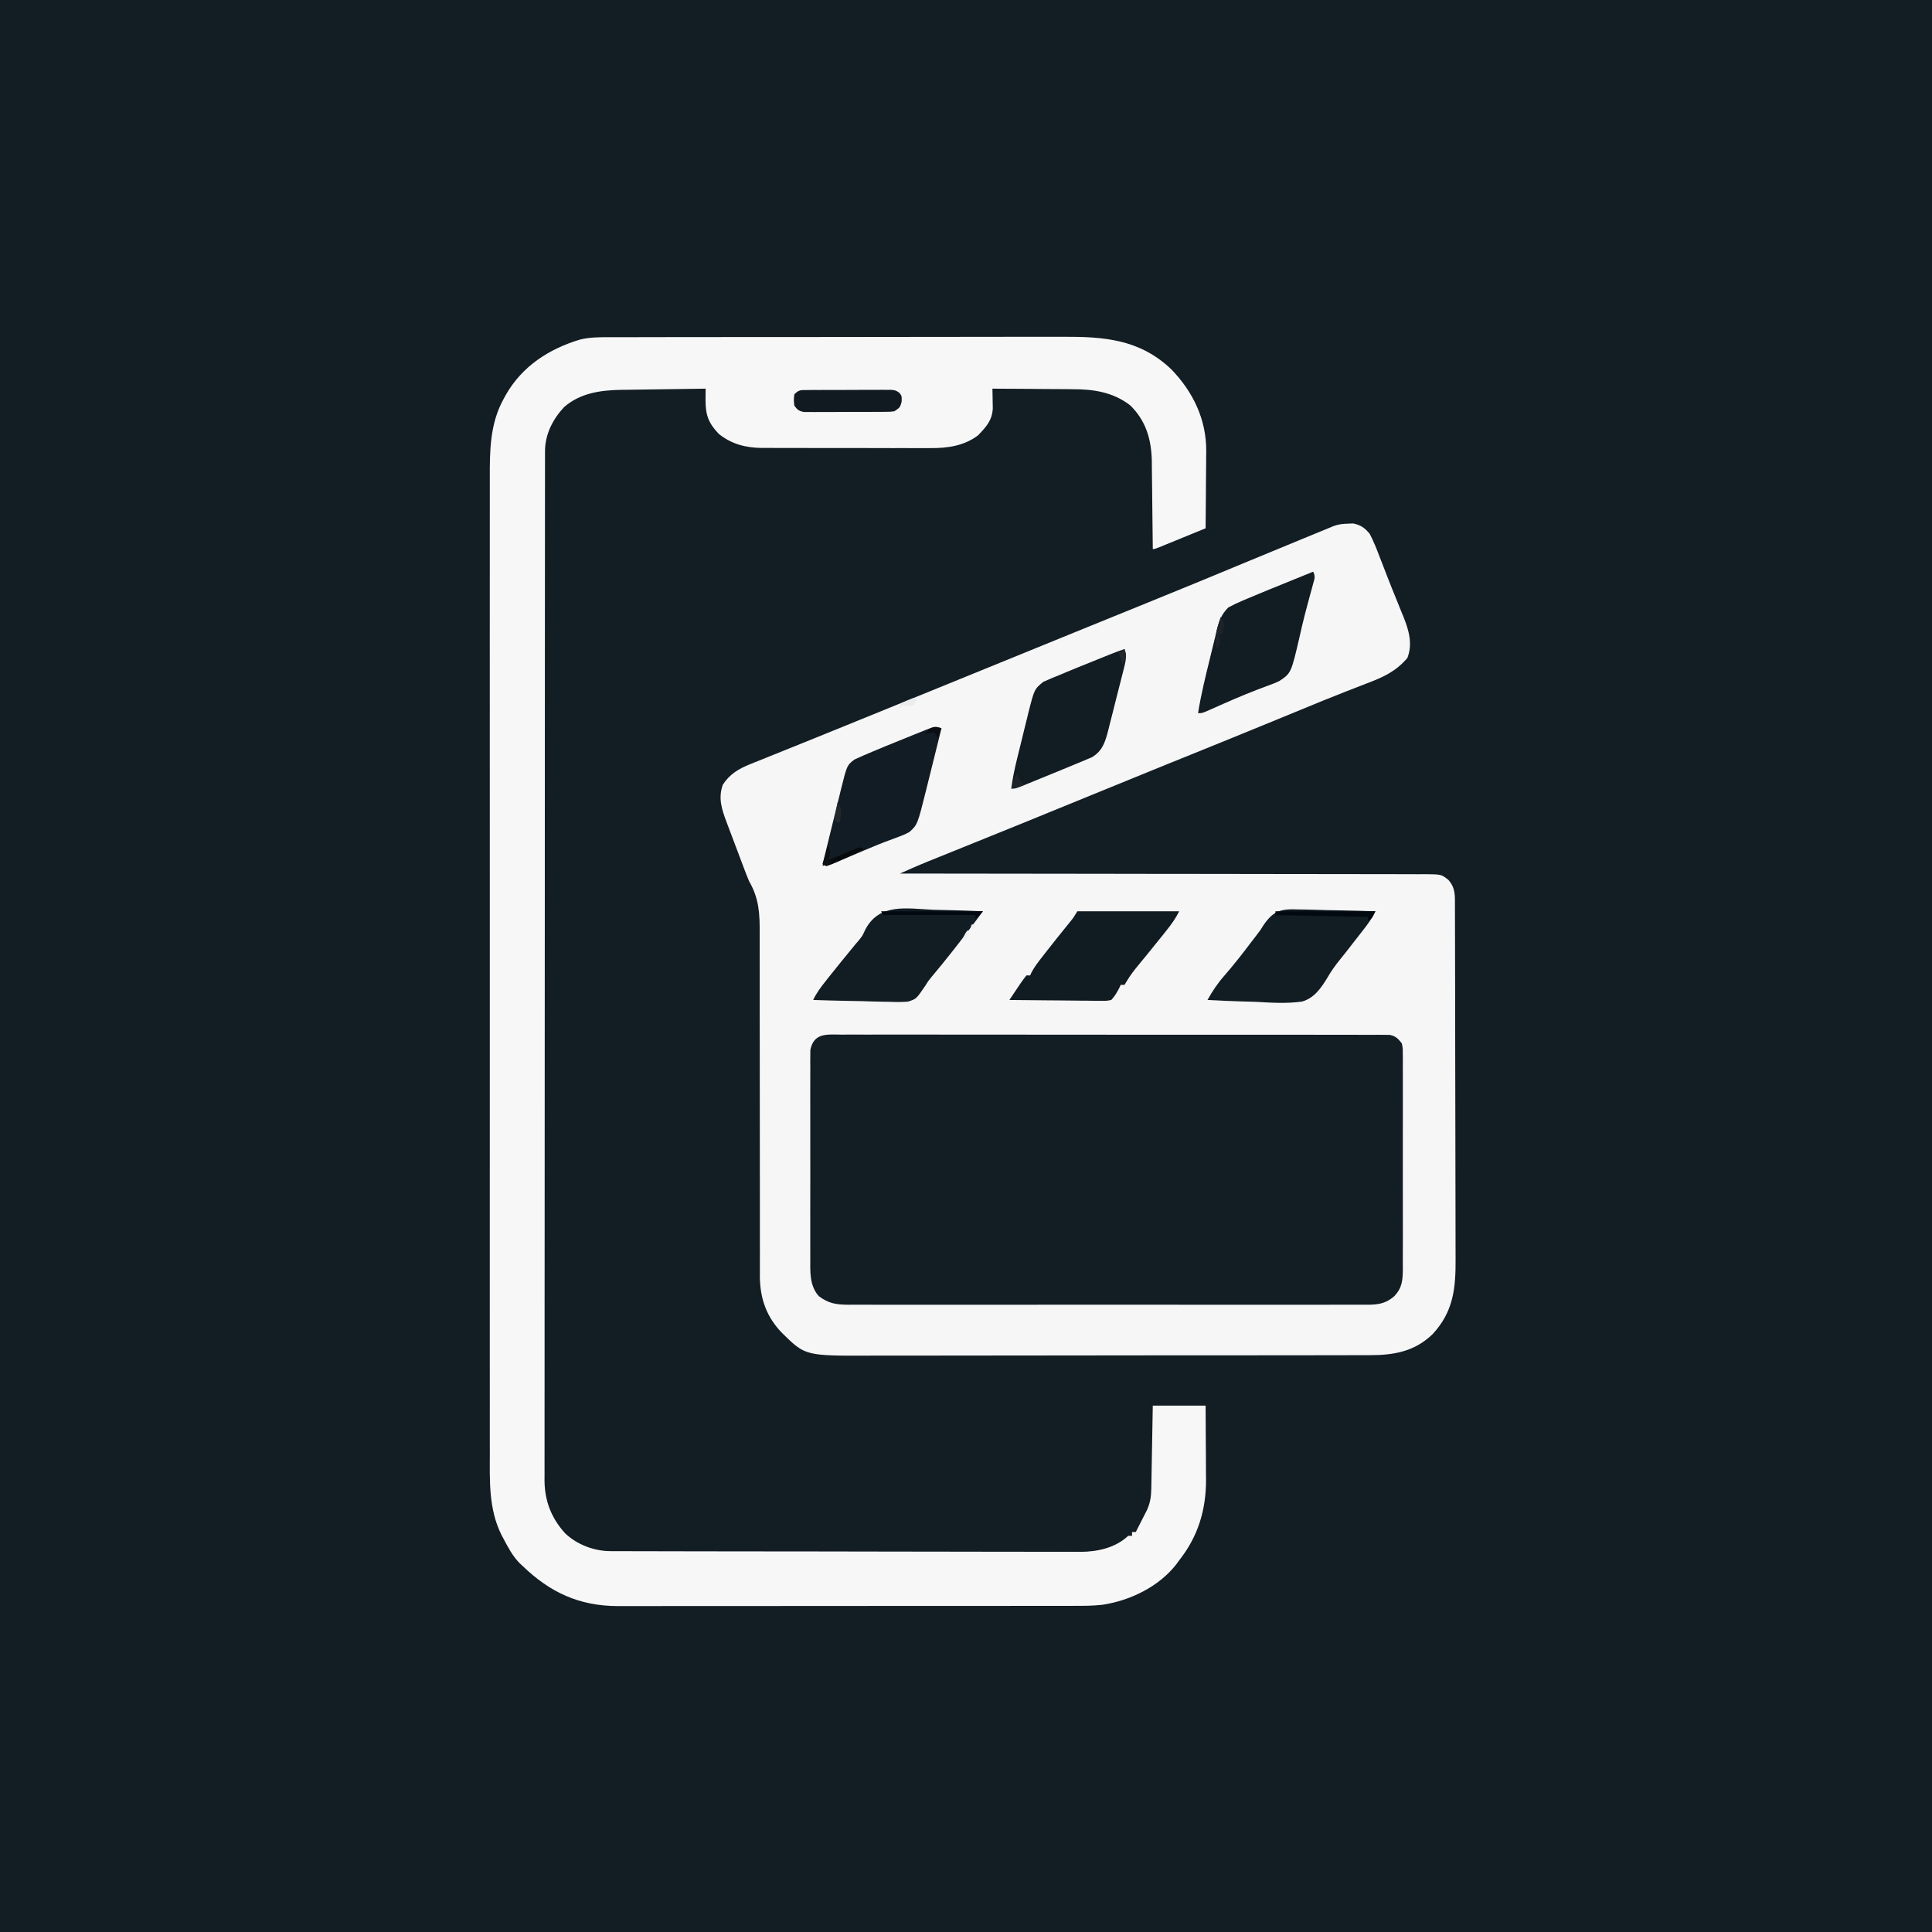 <?xml version="1.0" encoding="UTF-8"?>
<svg version="1.1" xmlns="http://www.w3.org/2000/svg" width="1024" height="1024">
<rect width="100%" height="100%" fill="#808080" stroke="none"/>
<path d="M0 0 C337.92 0 675.84 0 1024 0 C1024 337.92 1024 675.84 1024 1024 C686.08 1024 348.16 1024 0 1024 C0 686.08 0 348.16 0 0 Z " fill="#121D24" transform="translate(0,0)"/>
<path d="M0 0 C0.906 -0.04 1.812 -0.08 2.746 -0.121 C6.741 0.671 9.081 2.308 11.562 5.438 C13.657 9.371 15.231 13.464 16.812 17.625 C17.276 18.811 17.74 19.997 18.218 21.219 C19.188 23.703 20.151 26.19 21.106 28.681 C22.522 32.356 24.005 36.003 25.496 39.648 C26.415 41.932 27.333 44.216 28.25 46.5 C28.684 47.55 29.118 48.6 29.565 49.682 C32.356 56.775 34.353 63.803 31.5 71.188 C25.183 78.524 18.486 81.45 9.562 84.812 C7.568 85.584 5.576 86.36 3.584 87.137 C2.165 87.69 0.746 88.241 -0.673 88.791 C-8.697 91.906 -16.653 95.183 -24.611 98.463 C-28.799 100.19 -32.989 101.911 -37.18 103.633 C-37.986 103.964 -38.792 104.296 -39.623 104.638 C-54.082 110.582 -68.565 116.47 -83.059 122.328 C-86.602 123.76 -90.145 125.193 -93.688 126.625 C-94.583 126.987 -95.479 127.349 -96.402 127.722 C-109.367 132.965 -122.315 138.246 -135.25 143.562 C-147.842 148.738 -160.444 153.889 -173.062 159 C-173.813 159.304 -174.564 159.608 -175.337 159.922 C-183.251 163.127 -191.167 166.328 -199.083 169.527 C-202.47 170.896 -205.856 172.266 -209.242 173.636 C-211.619 174.597 -213.996 175.557 -216.374 176.516 C-217.838 177.108 -219.302 177.701 -220.766 178.293 C-221.411 178.553 -222.056 178.813 -222.721 179.08 C-226.235 180.505 -229.714 181.992 -233.177 183.537 C-234.378 184.072 -234.378 184.072 -235.603 184.619 C-236.209 184.889 -236.814 185.159 -237.438 185.438 C-236.832 185.438 -236.227 185.438 -235.604 185.438 C-199.755 185.452 -163.906 185.491 -128.058 185.564 C-123.754 185.573 -119.451 185.582 -115.147 185.59 C-114.291 185.592 -113.434 185.593 -112.551 185.595 C-98.675 185.622 -84.799 185.631 -70.922 185.634 C-56.686 185.637 -42.45 185.659 -28.214 185.698 C-19.428 185.722 -10.643 185.731 -1.857 185.721 C4.166 185.716 10.189 185.729 16.212 185.756 C19.688 185.771 23.164 185.779 26.641 185.764 C30.409 185.753 34.177 185.772 37.945 185.798 C39.045 185.788 40.144 185.777 41.276 185.766 C49.53 185.876 49.53 185.876 53.226 188.79 C57.093 193.172 56.711 197.246 56.71 202.804 C56.713 203.668 56.717 204.532 56.721 205.422 C56.732 208.328 56.736 211.234 56.74 214.14 C56.746 216.22 56.752 218.299 56.759 220.379 C56.78 227.22 56.791 234.061 56.801 240.902 C56.805 243.258 56.809 245.614 56.813 247.97 C56.832 259.041 56.846 270.113 56.855 281.185 C56.865 293.957 56.891 306.729 56.931 319.5 C56.961 329.376 56.976 339.251 56.98 349.126 C56.982 355.022 56.991 360.918 57.016 366.814 C57.039 372.366 57.043 377.919 57.033 383.472 C57.033 385.503 57.039 387.535 57.053 389.566 C57.152 405.136 55.971 417.558 44.938 429.5 C35.366 438.822 24.255 440.74 11.426 440.705 C10.205 440.709 8.983 440.714 7.725 440.719 C4.348 440.729 0.97 440.731 -2.408 440.728 C-6.055 440.728 -9.703 440.739 -13.351 440.748 C-20.494 440.765 -27.637 440.77 -34.781 440.772 C-40.591 440.773 -46.401 440.777 -52.211 440.783 C-68.7 440.801 -85.189 440.81 -101.678 440.808 C-102.567 440.808 -103.455 440.808 -104.37 440.808 C-105.26 440.808 -106.149 440.808 -107.066 440.808 C-121.47 440.807 -135.874 440.826 -150.278 440.854 C-165.084 440.883 -179.889 440.897 -194.695 440.895 C-203.001 440.895 -211.307 440.9 -219.612 440.922 C-226.687 440.94 -233.761 440.944 -240.836 440.931 C-244.441 440.924 -248.045 440.924 -251.65 440.941 C-287.501 441.104 -287.501 441.104 -299.438 429.438 C-307.979 420.953 -311.626 410.928 -311.699 398.962 C-311.693 398.198 -311.688 397.434 -311.682 396.647 C-311.685 395.81 -311.687 394.973 -311.689 394.11 C-311.694 391.331 -311.686 388.551 -311.677 385.772 C-311.678 383.769 -311.68 381.766 -311.683 379.762 C-311.688 375.461 -311.687 371.159 -311.681 366.857 C-311.674 360.048 -311.684 353.24 -311.699 346.431 C-311.736 327.073 -311.754 307.716 -311.743 288.358 C-311.737 277.658 -311.748 266.958 -311.779 256.258 C-311.798 249.496 -311.795 242.735 -311.775 235.973 C-311.768 231.758 -311.782 227.544 -311.802 223.329 C-311.807 221.383 -311.804 219.436 -311.791 217.49 C-311.727 206.943 -312.005 198.788 -317.438 189.438 C-318.077 187.921 -318.693 186.395 -319.274 184.856 C-319.551 184.129 -319.828 183.402 -320.113 182.653 C-320.39 181.913 -320.667 181.173 -320.953 180.41 C-321.254 179.614 -321.556 178.818 -321.866 177.997 C-322.493 176.339 -323.118 174.679 -323.741 173.019 C-324.695 170.479 -325.656 167.942 -326.617 165.404 C-327.23 163.781 -327.842 162.158 -328.453 160.535 C-328.739 159.781 -329.024 159.027 -329.318 158.25 C-331.878 151.416 -333.9 145.5 -331.312 138.312 C-327.616 132.645 -322.885 129.892 -316.715 127.414 C-316.071 127.152 -315.426 126.889 -314.762 126.619 C-312.637 125.756 -310.506 124.91 -308.375 124.062 C-306.849 123.447 -305.324 122.829 -303.799 122.211 C-300.607 120.92 -297.412 119.634 -294.215 118.354 C-289.701 116.545 -285.193 114.721 -280.688 112.891 C-279.229 112.298 -277.771 111.706 -276.313 111.114 C-275.585 110.818 -274.856 110.522 -274.105 110.217 C-271.846 109.301 -269.587 108.386 -267.327 107.472 C-254.082 102.112 -240.852 96.715 -227.625 91.312 C-213.008 85.342 -198.388 79.38 -183.757 73.444 C-170.512 68.068 -157.279 62.659 -144.046 57.254 C-131.26 52.031 -118.469 46.825 -105.664 41.65 C-87.722 34.397 -69.844 26.993 -51.974 19.566 C-43.052 15.859 -34.121 12.177 -25.188 8.5 C-24.465 8.202 -23.742 7.905 -22.998 7.598 C-14.372 4.046 -14.372 4.046 -10.438 2.438 C-9.082 1.872 -9.082 1.872 -7.7 1.294 C-5.043 0.288 -2.837 0.068 0 0 Z " fill="#F6F6F6" transform="translate(714.438,277.562)"/>
<path d="M0 0 C1.114 -0.005 2.229 -0.009 3.377 -0.014 C7.101 -0.026 10.826 -0.025 14.55 -0.023 C17.225 -0.029 19.9 -0.036 22.574 -0.043 C29.081 -0.06 35.588 -0.066 42.095 -0.067 C47.389 -0.068 52.683 -0.072 57.977 -0.078 C73.012 -0.096 88.046 -0.105 103.08 -0.103 C103.89 -0.103 104.699 -0.103 105.534 -0.103 C106.344 -0.103 107.155 -0.103 107.99 -0.103 C121.113 -0.102 134.235 -0.121 147.357 -0.149 C160.854 -0.178 174.351 -0.192 187.848 -0.19 C195.417 -0.19 202.985 -0.195 210.553 -0.217 C217 -0.235 223.447 -0.239 229.894 -0.226 C233.177 -0.219 236.46 -0.221 239.743 -0.236 C261.797 -0.332 280.678 0.989 297.462 16.924 C309.028 28.807 316.087 43.414 316.083 60.137 C316.068 61.174 316.052 62.211 316.036 63.279 C316.032 64.373 316.028 65.468 316.024 66.595 C316.007 70.049 315.969 73.502 315.931 76.955 C315.916 79.314 315.902 81.672 315.89 84.031 C315.857 89.777 315.807 95.522 315.744 101.267 C311.918 102.836 308.091 104.403 304.263 105.967 C302.96 106.5 301.657 107.034 300.355 107.568 C298.486 108.334 296.617 109.098 294.747 109.861 C293.622 110.322 292.496 110.783 291.336 111.258 C288.744 112.267 288.744 112.267 287.744 112.267 C287.735 111.245 287.735 111.245 287.726 110.202 C287.662 103.08 287.577 95.958 287.481 88.836 C287.446 86.181 287.42 83.527 287.397 80.872 C287.363 77.047 287.311 73.222 287.255 69.396 C287.246 67.629 287.246 67.629 287.236 65.825 C287.033 54.323 284.195 44.28 275.744 36.08 C266.736 29.114 256.289 27.523 245.224 27.56 C243.999 27.545 242.775 27.53 241.513 27.515 C237.652 27.472 233.792 27.463 229.931 27.455 C227.292 27.432 224.654 27.406 222.015 27.379 C215.591 27.316 209.168 27.281 202.744 27.267 C202.781 28.704 202.781 28.704 202.818 30.17 C202.837 31.428 202.857 32.686 202.876 33.982 C202.913 35.852 202.913 35.852 202.951 37.759 C202.568 44.23 199.423 47.508 195.119 52.017 C187.697 57.641 178.753 58.86 169.724 58.769 C168.683 58.775 167.642 58.78 166.57 58.786 C163.167 58.798 159.764 58.782 156.361 58.764 C153.977 58.764 151.593 58.765 149.208 58.768 C144.227 58.769 139.247 58.757 134.266 58.734 C127.896 58.706 121.527 58.708 115.157 58.721 C110.24 58.728 105.322 58.72 100.405 58.708 C98.057 58.703 95.708 58.703 93.36 58.707 C90.075 58.71 86.79 58.693 83.505 58.671 C82.064 58.678 82.064 58.678 80.595 58.685 C71.973 58.591 64.594 56.716 57.744 51.267 C52.129 45.398 50.641 41.049 50.701 33.056 C50.707 31.973 50.713 30.89 50.719 29.774 C50.727 28.947 50.735 28.12 50.744 27.267 C43.218 27.36 35.692 27.467 28.167 27.585 C25.609 27.623 23.051 27.658 20.494 27.689 C16.807 27.735 13.121 27.793 9.435 27.853 C8.3 27.865 7.165 27.876 5.996 27.888 C-4.983 28.09 -15.73 29.563 -24.303 37.056 C-30.234 43.418 -34.378 51.504 -34.384 60.324 C-34.387 61.129 -34.39 61.934 -34.393 62.763 C-34.391 63.643 -34.39 64.524 -34.388 65.431 C-34.39 66.373 -34.392 67.315 -34.394 68.285 C-34.4 71.466 -34.398 74.646 -34.397 77.827 C-34.399 80.121 -34.403 82.415 -34.406 84.709 C-34.414 91.031 -34.416 97.353 -34.417 103.676 C-34.418 109.788 -34.424 115.9 -34.431 122.013 C-34.447 138.392 -34.453 154.771 -34.457 171.15 C-34.46 178.898 -34.463 186.646 -34.467 194.394 C-34.48 220.912 -34.491 247.431 -34.494 273.949 C-34.494 275.614 -34.494 277.279 -34.495 278.944 C-34.495 280.613 -34.495 282.282 -34.495 283.951 C-34.496 287.299 -34.496 290.648 -34.497 293.996 C-34.497 294.826 -34.497 295.656 -34.497 296.512 C-34.501 323.431 -34.517 350.349 -34.54 377.268 C-34.564 405.725 -34.578 434.181 -34.579 462.638 C-34.58 465.762 -34.58 468.885 -34.58 472.009 C-34.58 472.778 -34.58 473.547 -34.58 474.34 C-34.581 486.719 -34.592 499.099 -34.607 511.478 C-34.621 523.921 -34.625 536.364 -34.616 548.807 C-34.612 555.548 -34.614 562.29 -34.628 569.031 C-34.64 575.202 -34.639 581.373 -34.627 587.544 C-34.625 589.777 -34.628 592.01 -34.637 594.242 C-34.648 597.278 -34.64 600.313 -34.628 603.349 C-34.636 604.215 -34.644 605.082 -34.651 605.974 C-34.558 616.901 -31.006 625.94 -23.663 634.021 C-17.329 639.982 -8.383 643.382 0.294 643.402 C1.207 643.406 2.12 643.411 3.061 643.415 C4.061 643.415 5.06 643.415 6.09 643.415 C7.155 643.418 8.22 643.422 9.317 643.426 C12.897 643.437 16.478 643.441 20.058 643.444 C22.62 643.451 25.183 643.457 27.745 643.464 C35.444 643.484 43.143 643.494 50.842 643.503 C54.47 643.507 58.099 643.513 61.727 643.518 C73.796 643.535 85.864 643.55 97.932 643.557 C101.063 643.559 104.194 643.561 107.325 643.563 C108.103 643.563 108.881 643.564 109.683 643.564 C122.278 643.572 134.872 643.598 147.467 643.63 C160.408 643.663 173.349 643.681 186.291 643.684 C193.552 643.687 200.814 643.695 208.076 643.721 C214.911 643.745 221.747 643.748 228.582 643.738 C231.086 643.738 233.59 643.744 236.095 643.758 C239.524 643.775 242.952 643.768 246.381 643.755 C247.853 643.772 247.853 643.772 249.356 643.788 C258.564 643.704 267.848 641.703 274.744 635.267 C275.404 635.267 276.064 635.267 276.744 635.267 C276.744 634.607 276.744 633.947 276.744 633.267 C277.404 633.267 278.064 633.267 278.744 633.267 C279.021 632.711 279.298 632.154 279.583 631.58 C280.38 629.992 281.185 628.409 281.997 626.83 C282.429 625.984 282.861 625.139 283.306 624.267 C283.958 622.999 283.958 622.999 284.622 621.705 C286.389 617.864 286.873 614.528 286.949 610.315 C286.969 609.335 286.989 608.354 287.009 607.343 C287.034 605.767 287.034 605.767 287.06 604.158 C287.081 603.076 287.101 601.994 287.123 600.879 C287.188 597.425 287.247 593.971 287.306 590.517 C287.349 588.175 287.393 585.833 287.437 583.49 C287.545 577.749 287.644 572.008 287.744 566.267 C296.984 566.267 306.224 566.267 315.744 566.267 C315.79 572.902 315.829 579.536 315.853 586.171 C315.863 588.424 315.877 590.677 315.894 592.93 C315.919 596.184 315.93 599.439 315.939 602.693 C315.949 603.686 315.959 604.68 315.97 605.703 C315.973 621.643 311.686 635.698 301.744 648.267 C301.256 648.942 300.769 649.616 300.267 650.31 C290.987 662.231 275.892 669.557 261.197 671.812 C256.117 672.416 251.064 672.409 245.954 672.401 C244.357 672.405 244.357 672.405 242.729 672.408 C239.175 672.414 235.621 672.414 232.067 672.413 C229.514 672.416 226.961 672.419 224.407 672.423 C218.199 672.431 211.99 672.434 205.782 672.434 C200.732 672.435 195.682 672.437 190.632 672.44 C176.297 672.449 161.962 672.454 147.627 672.453 C146.855 672.453 146.083 672.453 145.288 672.453 C144.129 672.453 144.129 672.453 142.946 672.453 C130.426 672.452 117.905 672.462 105.385 672.476 C92.512 672.49 79.638 672.497 66.765 672.496 C59.545 672.496 52.324 672.499 45.104 672.509 C38.311 672.52 31.518 672.519 24.725 672.512 C22.237 672.511 19.749 672.513 17.261 672.519 C13.855 672.527 10.448 672.522 7.041 672.515 C5.579 672.522 5.579 672.522 4.086 672.53 C-16.347 672.429 -31.727 665.282 -46.256 651.267 C-46.813 650.748 -47.37 650.228 -47.944 649.693 C-51.619 645.889 -54.011 641.357 -56.444 636.705 C-56.777 636.087 -57.111 635.469 -57.454 634.832 C-64.272 621.178 -63.686 606.3 -63.637 591.456 C-63.641 589.148 -63.646 586.841 -63.652 584.533 C-63.664 578.218 -63.658 571.903 -63.649 565.588 C-63.641 559.469 -63.651 553.349 -63.658 547.23 C-63.674 533.948 -63.673 520.666 -63.664 507.385 C-63.656 495.761 -63.654 484.138 -63.658 472.515 C-63.658 471.743 -63.658 470.971 -63.659 470.175 C-63.66 467.041 -63.661 463.907 -63.661 460.773 C-63.671 431.394 -63.662 402.015 -63.646 372.635 C-63.632 346.552 -63.633 320.468 -63.648 294.385 C-63.664 265.058 -63.67 235.732 -63.661 206.405 C-63.66 203.277 -63.659 200.148 -63.658 197.02 C-63.658 196.25 -63.657 195.48 -63.657 194.686 C-63.654 183.072 -63.658 171.458 -63.665 159.844 C-63.674 146.634 -63.672 133.424 -63.656 120.214 C-63.647 113.476 -63.645 106.739 -63.654 100.001 C-63.663 93.829 -63.658 87.657 -63.643 81.485 C-63.639 79.256 -63.641 77.028 -63.648 74.799 C-63.693 60.072 -63.619 45.812 -56.256 32.58 C-55.868 31.868 -55.479 31.156 -55.078 30.422 C-46.432 15.319 -32.2 6.141 -15.799 1.233 C-10.543 -0.059 -5.387 -0.016 0 0 Z " fill="#F8F7F8" transform="translate(323.256,178.733)"/>
<path d="M0 0 C1.246 -0.007 2.492 -0.014 3.776 -0.021 C7.237 -0.036 10.697 -0.028 14.158 -0.011 C17.89 0.003 21.621 -0.013 25.353 -0.025 C32.663 -0.043 39.974 -0.034 47.285 -0.017 C53.225 -0.002 59.166 0.001 65.106 -0.002 C65.951 -0.002 66.796 -0.003 67.666 -0.003 C69.382 -0.004 71.098 -0.005 72.814 -0.007 C87.996 -0.015 103.177 0.002 118.359 0.031 C133.098 0.06 147.836 0.067 162.575 0.052 C178.616 0.035 194.657 0.031 210.698 0.048 C212.408 0.05 214.118 0.052 215.828 0.054 C217.09 0.055 217.09 0.055 218.377 0.057 C224.312 0.062 230.247 0.059 236.182 0.052 C243.412 0.045 250.642 0.051 257.873 0.077 C261.563 0.089 265.254 0.095 268.944 0.084 C272.941 0.072 276.937 0.091 280.934 0.114 C282.106 0.105 283.279 0.097 284.486 0.089 C285.554 0.1 286.622 0.111 287.723 0.122 C288.645 0.123 289.568 0.124 290.519 0.126 C293.735 0.786 294.939 2.101 296.967 4.628 C297.47 7.103 297.47 7.103 297.475 9.928 C297.492 11.539 297.492 11.539 297.509 13.182 C297.497 14.942 297.497 14.942 297.484 16.737 C297.495 18.596 297.495 18.596 297.506 20.493 C297.52 23.89 297.517 27.286 297.504 30.683 C297.494 34.241 297.503 37.799 297.51 41.357 C297.517 47.334 297.507 53.311 297.488 59.288 C297.467 66.191 297.474 73.093 297.496 79.996 C297.514 85.927 297.516 91.859 297.506 97.79 C297.5 101.33 297.499 104.871 297.512 108.411 C297.526 112.361 297.507 116.311 297.484 120.261 C297.493 121.43 297.501 122.599 297.509 123.803 C297.446 129.866 297.332 134.012 292.967 138.628 C287.443 143.491 282.352 143.193 275.207 143.136 C273.418 143.145 273.418 143.145 271.593 143.155 C268.291 143.168 264.989 143.163 261.687 143.151 C258.122 143.142 254.558 143.156 250.993 143.167 C244.013 143.185 237.033 143.181 230.053 143.169 C224.38 143.16 218.707 143.159 213.033 143.163 C212.226 143.164 211.418 143.165 210.586 143.165 C208.945 143.167 207.305 143.168 205.664 143.169 C190.28 143.181 174.896 143.167 159.513 143.146 C146.315 143.128 133.118 143.131 119.921 143.15 C104.594 143.171 89.267 143.18 73.939 143.167 C72.304 143.166 70.669 143.165 69.035 143.163 C68.23 143.163 67.426 143.162 66.597 143.162 C60.932 143.158 55.266 143.164 49.601 143.173 C42.695 143.185 35.789 143.182 28.883 143.16 C25.36 143.15 21.837 143.146 18.314 143.159 C14.494 143.173 10.674 143.156 6.854 143.136 C5.742 143.145 4.63 143.154 3.485 143.163 C-2.897 143.098 -6.879 142.503 -12.033 138.628 C-17.086 133.025 -16.601 125.419 -16.551 118.325 C-16.558 117.112 -16.565 115.9 -16.572 114.651 C-16.586 111.347 -16.583 108.044 -16.57 104.741 C-16.56 101.274 -16.57 97.808 -16.576 94.342 C-16.583 88.526 -16.574 82.71 -16.555 76.894 C-16.533 70.176 -16.54 63.458 -16.562 56.741 C-16.58 50.961 -16.583 45.182 -16.572 39.402 C-16.566 35.955 -16.565 32.509 -16.578 29.062 C-16.592 25.222 -16.573 21.383 -16.551 17.543 C-16.559 16.405 -16.567 15.267 -16.575 14.094 C-16.564 13.047 -16.553 12 -16.541 10.921 C-16.54 10.014 -16.538 9.108 -16.536 8.173 C-14.71 -1.059 -7.814 -0.079 0 0 Z " fill="#121D24" transform="translate(446.033,548.372)"/>
<path d="M0 0 C17.82 0 35.64 0 54 0 C52.083 3.834 49.841 6.931 47.188 10.25 C46.711 10.852 46.235 11.454 45.744 12.074 C43.02 15.506 40.263 18.91 37.488 22.301 C36.907 23.011 36.326 23.722 35.728 24.454 C34.598 25.833 33.465 27.208 32.329 28.581 C30.083 31.317 28.054 33.908 26.25 36.965 C25.631 37.972 25.631 37.972 25 39 C24.34 39 23.68 39 23 39 C22.732 39.578 22.464 40.155 22.188 40.75 C20.93 43.133 19.841 45.022 18 47 C15.589 47.481 15.589 47.481 12.702 47.454 C11.621 47.454 10.541 47.453 9.427 47.453 C7.678 47.422 7.678 47.422 5.895 47.391 C4.7 47.385 3.506 47.379 2.275 47.373 C-1.546 47.351 -5.366 47.301 -9.188 47.25 C-11.775 47.23 -14.363 47.212 -16.951 47.195 C-23.301 47.151 -29.65 47.084 -36 47 C-29.719 37.577 -29.719 37.577 -27 34 C-26.34 34 -25.68 34 -25 34 C-24.76 33.46 -24.52 32.92 -24.273 32.363 C-22.667 29.383 -20.704 26.862 -18.625 24.188 C-18.195 23.632 -17.764 23.077 -17.321 22.505 C-13.223 17.239 -9.048 12.035 -4.848 6.85 C-2.169 3.596 -2.169 3.596 0 0 Z " fill="#111B22" transform="translate(571,483)"/>
<path d="M0 0 C2.556 0.065 5.112 0.125 7.668 0.178 C13.907 0.32 20.14 0.537 26.375 0.812 C25.423 2.082 24.472 3.352 23.52 4.621 C22.99 5.328 22.46 6.035 21.914 6.763 C14.556 16.561 7.023 26.223 -0.87 35.596 C-2.683 37.811 -2.683 37.811 -4.26 40.358 C-8.965 47.284 -8.965 47.284 -13.385 48.691 C-16.634 48.968 -19.743 48.939 -23 48.789 C-24.748 48.768 -24.748 48.768 -26.531 48.746 C-30.231 48.69 -33.926 48.565 -37.625 48.438 C-40.142 48.387 -42.659 48.342 -45.176 48.301 C-51.328 48.191 -57.476 48.024 -63.625 47.812 C-61.811 44.001 -59.438 40.847 -56.812 37.562 C-56.331 36.955 -55.85 36.347 -55.354 35.721 C-51.141 30.419 -46.871 25.164 -42.569 19.935 C-42.071 19.326 -41.572 18.717 -41.059 18.09 C-40.506 17.452 -39.953 16.814 -39.384 16.156 C-37.466 13.751 -37.466 13.751 -35.968 10.451 C-28.46 -3.688 -14.095 -0.624 0 0 Z " fill="#121C23" transform="translate(494.625,482.188)"/>
<path d="M0 0 C1.748 0.021 1.748 0.021 3.531 0.043 C7.231 0.099 10.926 0.224 14.625 0.352 C17.142 0.402 19.659 0.447 22.176 0.488 C28.328 0.598 34.476 0.765 40.625 0.977 C38.867 4.649 36.695 7.633 34.188 10.852 C33.525 11.704 33.525 11.704 32.849 12.573 C31.444 14.377 30.035 16.177 28.625 17.977 C27.326 19.645 26.027 21.314 24.73 22.984 C23.829 24.132 22.916 25.272 21.989 26.4 C19.434 29.53 17.192 32.632 15.186 36.143 C11.769 41.714 8.293 46.898 1.768 48.817 C-6.369 49.98 -14.513 49.435 -22.688 48.977 C-25.181 48.896 -27.676 48.823 -30.17 48.758 C-36.244 48.583 -42.308 48.316 -48.375 47.977 C-45.711 43.21 -43.075 39.225 -39.438 35.102 C-34.425 29.328 -29.746 23.345 -25.143 17.241 C-24.144 15.917 -23.134 14.601 -22.113 13.294 C-20.33 10.979 -20.33 10.979 -18.744 8.41 C-13.379 0.541 -9.255 -0.427 0 0 Z " fill="#121C23" transform="translate(688.375,482.023)"/>
<path d="M0 0 C-1.366 5.514 -2.735 11.028 -4.108 16.541 C-4.573 18.412 -5.038 20.284 -5.501 22.156 C-6.172 24.862 -6.845 27.568 -7.52 30.273 C-7.723 31.097 -7.926 31.92 -8.135 32.768 C-12.709 51.067 -12.709 51.067 -17 55 C-20.25 56.625 -20.25 56.625 -24 58 C-25.357 58.511 -26.714 59.023 -28.07 59.535 C-28.74 59.783 -29.409 60.03 -30.099 60.286 C-32.719 61.27 -35.296 62.348 -37.875 63.438 C-38.819 63.831 -39.762 64.224 -40.734 64.629 C-43.311 65.711 -45.883 66.804 -48.453 67.902 C-50.01 68.56 -51.568 69.218 -53.125 69.875 C-54.246 70.359 -54.246 70.359 -55.39 70.853 C-57.236 71.628 -59.116 72.322 -61 73 C-61.66 72.67 -62.32 72.34 -63 72 C-61.356 65.271 -59.701 58.546 -58.038 51.822 C-57.474 49.535 -56.912 47.248 -56.353 44.96 C-55.548 41.667 -54.734 38.376 -53.918 35.086 C-53.671 34.067 -53.424 33.048 -53.169 31.998 C-50.068 19.588 -50.068 19.588 -46.15 16.58 C-45.419 16.252 -44.687 15.924 -43.934 15.586 C-43.047 15.183 -42.16 14.781 -41.246 14.366 C-39.639 13.69 -39.639 13.69 -38 13 C-37.358 12.727 -36.716 12.454 -36.054 12.172 C-31.542 10.26 -27.007 8.408 -22.457 6.586 C-20.039 5.616 -17.628 4.63 -15.217 3.645 C-13.677 3.025 -12.138 2.407 -10.598 1.789 C-9.879 1.493 -9.16 1.198 -8.42 0.893 C-3.343 -1.114 -3.343 -1.114 0 0 Z " fill="#121C24" transform="translate(499,386)"/>
<path d="M0 0 C1.341 2.683 0.71 3.761 -0.074 6.629 C-0.328 7.573 -0.581 8.518 -0.842 9.491 C-1.121 10.505 -1.4 11.518 -1.688 12.562 C-2.253 14.664 -2.817 16.765 -3.379 18.867 C-3.658 19.908 -3.936 20.95 -4.223 22.022 C-5.276 26.059 -6.207 30.118 -7.125 34.188 C-11.666 53.789 -11.666 53.789 -18 58 C-20.91 59.309 -20.91 59.309 -24.062 60.438 C-31.903 63.329 -39.598 66.488 -47.238 69.871 C-47.965 70.192 -48.692 70.513 -49.44 70.844 C-50.877 71.481 -52.312 72.121 -53.745 72.765 C-58.78 75 -58.78 75 -61 75 C-59.477 65.329 -57.144 55.851 -54.796 46.355 C-54.347 44.526 -53.903 42.695 -53.464 40.863 C-52.825 38.189 -52.168 35.52 -51.508 32.852 C-51.316 32.037 -51.124 31.222 -50.927 30.383 C-49.751 25.734 -48.475 22.489 -45 19 C-42.469 17.613 -40.089 16.468 -37.438 15.375 C-36.68 15.05 -35.922 14.725 -35.141 14.391 C-32.435 13.24 -29.719 12.118 -27 11 C-25.275 10.289 -25.275 10.289 -23.515 9.563 C-15.69 6.343 -7.85 3.16 0 0 Z " fill="#121C23" transform="translate(696,303)"/>
<path d="M0 0 C1.067 3.266 0.906 5.376 0.075 8.689 C-0.266 10.076 -0.266 10.076 -0.614 11.491 C-0.869 12.483 -1.124 13.474 -1.387 14.496 C-1.645 15.522 -1.903 16.547 -2.169 17.604 C-2.719 19.773 -3.273 21.941 -3.832 24.108 C-4.682 27.417 -5.509 30.733 -6.334 34.049 C-6.871 36.157 -7.409 38.264 -7.949 40.371 C-8.317 41.856 -8.317 41.856 -8.692 43.37 C-10.255 49.334 -11.671 53.982 -17.215 57.343 C-18.04 57.687 -18.865 58.032 -19.715 58.387 C-20.684 58.798 -21.653 59.21 -22.652 59.634 C-23.757 60.085 -24.862 60.536 -26 61 C-27.287 61.536 -28.574 62.074 -29.86 62.612 C-33.363 64.07 -36.875 65.505 -40.392 66.931 C-42.592 67.824 -44.789 68.724 -46.986 69.623 C-48.388 70.193 -49.79 70.763 -51.191 71.332 C-51.847 71.601 -52.502 71.869 -53.177 72.146 C-57.771 74 -57.771 74 -60 74 C-59.313 68.506 -58.183 63.221 -56.855 57.848 C-56.644 56.989 -56.433 56.13 -56.216 55.245 C-55.77 53.437 -55.322 51.629 -54.872 49.822 C-54.191 47.077 -53.524 44.328 -52.857 41.58 C-52.42 39.815 -51.982 38.05 -51.543 36.285 C-51.348 35.473 -51.153 34.662 -50.952 33.825 C-47.778 21.274 -47.778 21.274 -43 17.362 C-41.9 16.897 -41.9 16.897 -40.777 16.422 C-39.899 16.037 -39.021 15.652 -38.117 15.256 C-37.088 14.841 -36.06 14.427 -35 14 C-33.746 13.473 -32.492 12.945 -31.239 12.416 C-27.03 10.653 -22.797 8.95 -18.562 7.25 C-17.092 6.655 -15.621 6.06 -14.15 5.465 C-12.748 4.898 -11.345 4.332 -9.941 3.766 C-9.288 3.502 -8.635 3.239 -7.962 2.967 C-5.324 1.908 -2.698 0.899 0 0 Z " fill="#121C23" transform="translate(596,344)"/>
<path d="M0 0 C1.031 -0.01 2.062 -0.019 3.125 -0.029 C4.802 -0.028 4.802 -0.028 6.512 -0.026 C8.228 -0.033 8.228 -0.033 9.979 -0.039 C12.403 -0.045 14.826 -0.045 17.25 -0.041 C20.966 -0.038 24.681 -0.061 28.397 -0.087 C30.748 -0.089 33.099 -0.09 35.449 -0.089 C37.123 -0.102 37.123 -0.102 38.83 -0.117 C40.382 -0.107 40.382 -0.107 41.965 -0.098 C42.876 -0.098 43.787 -0.099 44.726 -0.1 C47.047 0.275 47.047 0.275 48.873 1.607 C50.047 3.275 50.047 3.275 49.922 6.337 C49.047 9.275 49.047 9.275 46.047 11.275 C43.808 11.535 43.808 11.535 41.164 11.549 C40.173 11.559 39.182 11.568 38.161 11.578 C37.092 11.577 36.023 11.576 34.922 11.575 C33.274 11.582 33.274 11.582 31.594 11.588 C29.27 11.594 26.947 11.595 24.623 11.59 C21.061 11.587 17.5 11.611 13.938 11.636 C11.683 11.638 9.427 11.639 7.172 11.638 C5.569 11.652 5.569 11.652 3.933 11.666 C2.447 11.657 2.447 11.657 0.93 11.647 C-0.379 11.648 -0.379 11.648 -1.714 11.649 C-4.446 11.192 -5.336 10.496 -6.953 8.275 C-7.265 5.212 -7.265 5.212 -6.953 2.275 C-4.415 -0.263 -3.517 0.018 0 0 Z " fill="#111A20" transform="translate(427.953,206.725)"/>
<path d="M0 0 C17.49 0 34.98 0 53 0 C51 4 51 4 49 5 C49 4.34 49 3.68 49 3 C24.745 2.505 24.745 2.505 0 2 C0 1.34 0 0.68 0 0 Z " fill="#030910" transform="translate(676,483)"/>
<path d="M0 0 C17.82 0 35.64 0 54 0 C52.68 1.32 51.36 2.64 50 4 C50 3.34 50 2.68 50 2 C33.83 2 17.66 2 1 2 C0.67 1.34 0.34 0.68 0 0 Z " fill="#030910" transform="translate(467,483)"/>
<path d="M0 0 C0.925 3.702 1.082 4.635 0 8 C1.806 7.225 1.806 7.225 3.648 6.434 C5.224 5.768 6.799 5.102 8.375 4.438 C9.169 4.095 9.963 3.753 10.781 3.4 C11.542 3.081 12.302 2.762 13.086 2.434 C13.788 2.135 14.489 1.837 15.212 1.529 C17 1 17 1 19 2 C14.279 4.451 9.51 6.705 4.625 8.812 C3.607 9.252 2.588 9.692 1.539 10.145 C0.701 10.427 -0.137 10.709 -1 11 C-1.66 10.67 -2.32 10.34 -3 10 C-2.01 6.7 -1.02 3.4 0 0 Z " fill="#070A0D" transform="translate(439,448)"/>
<path d="M0 0 C2 3 2 3 1.625 6.188 C1.419 7.116 1.212 8.044 1 9 C0.34 9 -0.32 9 -1 9 C-0.691 10.145 -0.691 10.145 -0.375 11.312 C0 14 0 14 -2 17 C-3.808 10.919 -1.837 5.831 0 0 Z " fill="#1D2328" transform="translate(647,327)"/>
<path d="M0 0 C0.289 0.619 0.578 1.238 0.875 1.875 C1.937 4.133 1.937 4.133 4 6 C1.69 6.66 -0.62 7.32 -3 8 C-2.372 5.071 -1.414 2.639 0 0 Z " fill="#1E252A" transform="translate(539,410)"/>
<path d="M0 0 C0.925 3.702 1.082 4.635 0 8 C0.66 8.33 1.32 8.66 2 9 C0.35 9.66 -1.3 10.32 -3 11 C-2.01 7.37 -1.02 3.74 0 0 Z " fill="#0D1013" transform="translate(439,448)"/>
<path d="M0 0 C-0.66 1.65 -1.32 3.3 -2 5 C-2.66 4.01 -3.32 3.02 -4 2 C-5.65 2.33 -7.3 2.66 -9 3 C-6.079 -0.2 -4.375 -1.458 0 0 Z " fill="#0B0E12" transform="translate(499,386)"/>
<path d="M0 0 C2.786 4.18 1.796 6.147 1 11 C0.01 10.67 -0.98 10.34 -2 10 C-1.34 6.7 -0.68 3.4 0 0 Z " fill="#22282D" transform="translate(444,425)"/>
<path d="M0 0 C0.66 0.33 1.32 0.66 2 1 C1.01 2.485 1.01 2.485 0 4 C-3.125 4.188 -3.125 4.188 -6 4 C-6.33 4.66 -6.66 5.32 -7 6 C-7 5.01 -7 4.02 -7 3 C-4.696 1.933 -2.36 0.936 0 0 Z " fill="#EBEDED" transform="translate(484,370)"/>
<path d="M0 0 C0.66 0 1.32 0 2 0 C2 0.66 2 1.32 2 2 C1.01 2.33 0.02 2.66 -1 3 C-0.67 2.01 -0.34 1.02 0 0 Z M-2 3 C-1.67 3.66 -1.34 4.32 -1 5 C-1.99 6.485 -1.99 6.485 -3 8 C-3.66 8 -4.32 8 -5 8 C-3.125 4.125 -3.125 4.125 -2 3 Z " fill="#F0F1F1" transform="translate(515,490)"/>
<path d="M0 0 C0.931 2.606 1.149 3.642 0.062 6.25 C-0.463 7.116 -0.463 7.116 -1 8 C-1.66 6.02 -2.32 4.04 -3 2 C-2.01 1.34 -1.02 0.68 0 0 Z " fill="#24272C" transform="translate(596,344)"/>
</svg>
